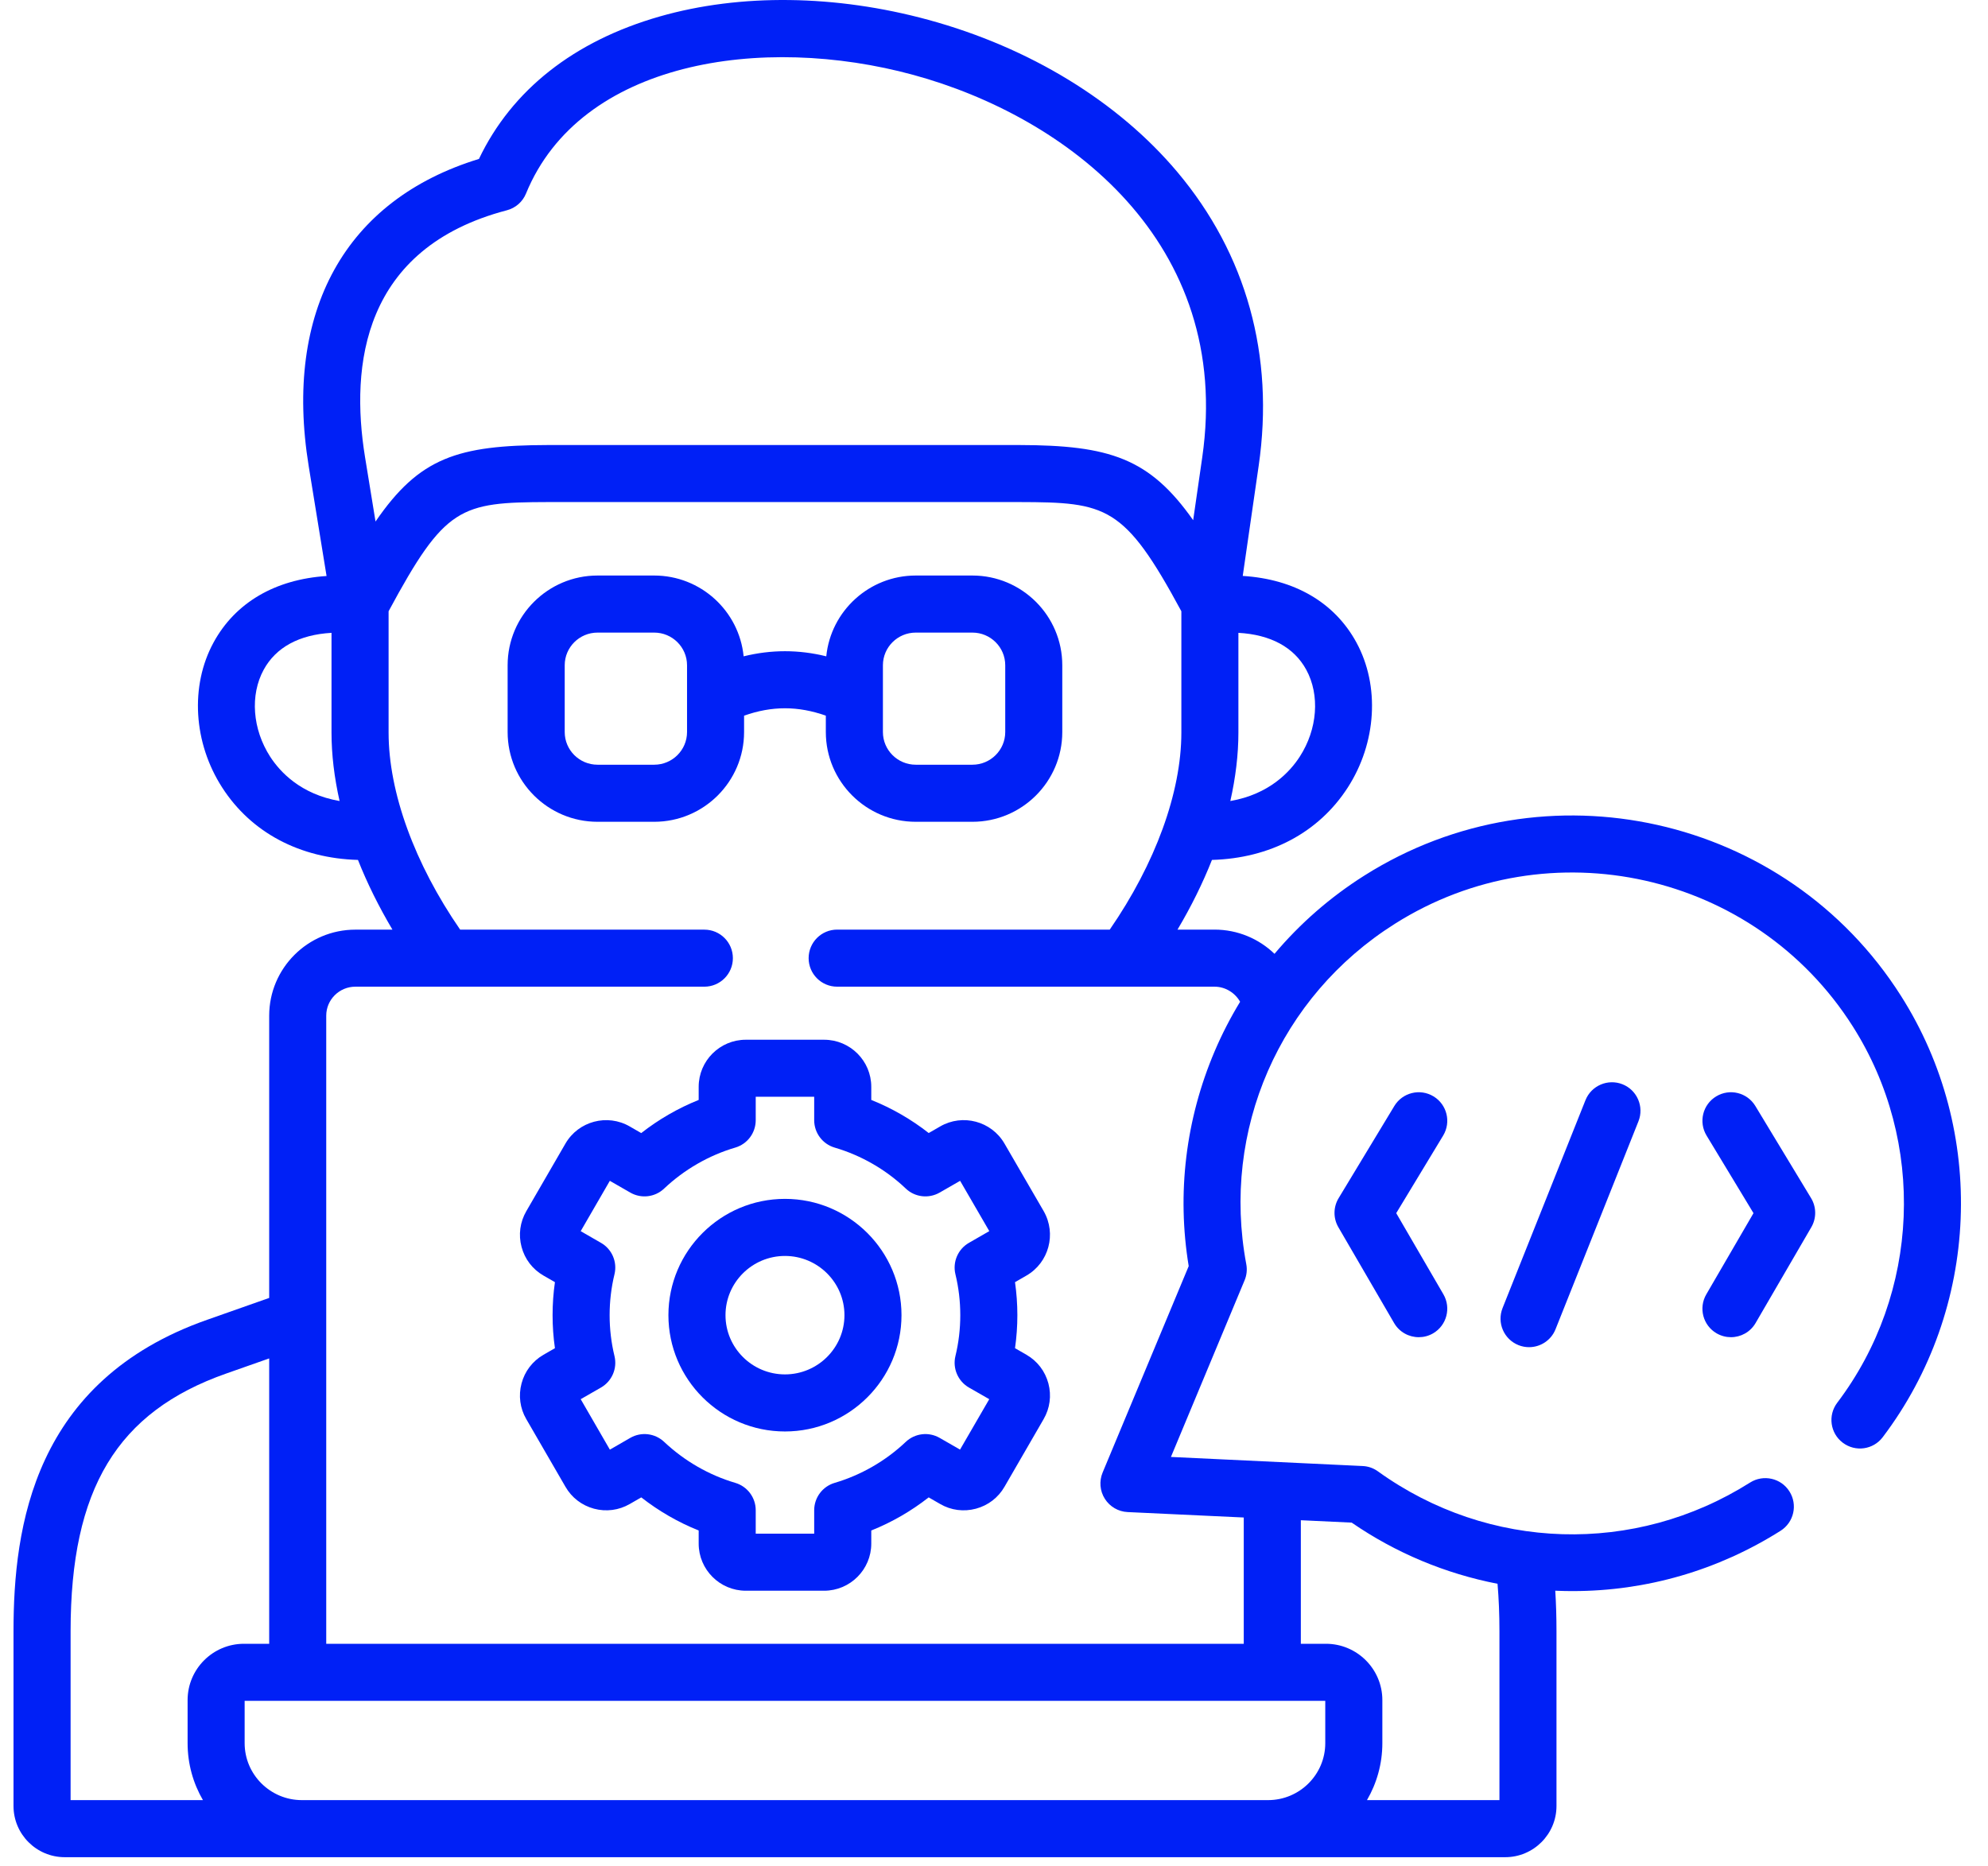 <svg width="49" height="46" viewBox="0 0 49 46" fill="none" xmlns="http://www.w3.org/2000/svg">
<path d="M18.34 17.643C19.025 17.4 19.67 17.4 20.355 17.643V18.047C20.355 19.267 21.349 20.259 22.571 20.259H23.968C25.189 20.259 26.183 19.267 26.183 18.047V16.4C26.183 15.18 25.189 14.188 23.968 14.188H22.571C21.424 14.188 20.477 15.063 20.366 16.18C19.686 16.012 19.01 16.012 18.329 16.18C18.218 15.063 17.272 14.188 16.125 14.188H14.728C13.506 14.188 12.512 15.18 12.512 16.4V18.047C12.512 19.267 13.506 20.259 14.728 20.259H16.125C17.346 20.259 18.34 19.267 18.34 18.047V17.643ZM21.762 16.4C21.762 15.956 22.125 15.595 22.571 15.595H23.968C24.414 15.595 24.777 15.956 24.777 16.4V18.047C24.777 18.491 24.414 18.852 23.968 18.852H22.571C22.125 18.852 21.762 18.491 21.762 18.047V16.4ZM16.934 18.047C16.934 18.491 16.571 18.852 16.125 18.852H14.728C14.282 18.852 13.919 18.491 13.919 18.047V16.4C13.919 15.956 14.282 15.595 14.728 15.595H16.125C16.571 15.595 16.934 15.956 16.934 16.4V18.047Z" fill="#0020F6"/>
<path d="M19.348 29.555C17.764 29.555 16.475 30.841 16.475 32.422C16.475 34.003 17.764 35.289 19.348 35.289C20.931 35.289 22.22 34.003 22.22 32.422C22.22 30.841 20.931 29.555 19.348 29.555ZM19.348 33.882C18.539 33.882 17.882 33.227 17.882 32.422C17.882 31.617 18.539 30.962 19.348 30.962C20.156 30.962 20.814 31.617 20.814 32.422C20.814 33.227 20.156 33.882 19.348 33.882Z" fill="#0020F6"/>
<path d="M25.3 33.398L25.018 33.236C25.056 32.967 25.076 32.695 25.076 32.422C25.076 32.149 25.056 31.877 25.018 31.608L25.301 31.445C25.852 31.126 26.044 30.418 25.726 29.86L24.758 28.191C24.437 27.638 23.726 27.45 23.174 27.769L22.891 27.932C22.461 27.595 21.983 27.319 21.475 27.116V26.792C21.475 26.152 20.954 25.632 20.313 25.632H18.382C17.742 25.632 17.221 26.152 17.221 26.792V27.116C16.714 27.319 16.236 27.595 15.805 27.933L15.522 27.77C14.969 27.45 14.258 27.638 13.937 28.192L12.972 29.859C12.817 30.127 12.775 30.439 12.855 30.739C12.934 31.039 13.126 31.29 13.396 31.446L13.678 31.608C13.639 31.877 13.62 32.149 13.62 32.422C13.62 32.695 13.639 32.967 13.678 33.236L13.394 33.399C13.126 33.555 12.934 33.805 12.855 34.105C12.775 34.405 12.817 34.718 12.971 34.983L13.936 36.65C14.09 36.92 14.341 37.112 14.641 37.193C14.941 37.273 15.254 37.232 15.521 37.078L15.806 36.914C16.238 37.252 16.716 37.528 17.221 37.73V38.054C17.221 38.694 17.742 39.215 18.382 39.215H20.313C20.953 39.215 21.475 38.694 21.475 38.054V37.73C21.981 37.528 22.459 37.252 22.89 36.914L23.173 37.077C23.441 37.233 23.754 37.273 24.054 37.193C24.355 37.112 24.605 36.92 24.759 36.652L25.723 34.985C25.878 34.718 25.92 34.406 25.841 34.106C25.761 33.805 25.57 33.554 25.3 33.398ZM23.549 31.413C23.629 31.742 23.669 32.081 23.669 32.422C23.669 32.763 23.629 33.102 23.549 33.431C23.476 33.734 23.612 34.05 23.882 34.206L24.383 34.493L23.663 35.736L23.16 35.447C22.891 35.292 22.552 35.332 22.326 35.545C21.83 36.015 21.224 36.364 20.573 36.556C20.274 36.644 20.068 36.919 20.068 37.231V37.808H18.627V37.231C18.627 36.919 18.422 36.644 18.123 36.556C17.475 36.365 16.869 36.016 16.368 35.544C16.142 35.332 15.804 35.292 15.535 35.447L15.032 35.737L14.313 34.493L14.813 34.206C15.084 34.05 15.219 33.734 15.146 33.431C15.066 33.102 15.026 32.763 15.026 32.422C15.026 32.081 15.066 31.742 15.146 31.413C15.219 31.11 15.084 30.794 14.813 30.639L14.313 30.351L15.031 29.11L15.535 29.4C15.805 29.555 16.144 29.515 16.369 29.301C16.866 28.832 17.472 28.482 18.122 28.291C18.422 28.203 18.627 27.928 18.627 27.616V27.038H20.068V27.616C20.068 27.928 20.274 28.203 20.573 28.291C21.227 28.483 21.833 28.832 22.325 29.3C22.55 29.515 22.89 29.555 23.16 29.4L23.665 29.11L24.384 30.35L23.882 30.639C23.612 30.794 23.476 31.11 23.549 31.413Z" fill="#0020F6"/>
<path d="M46.851 24.544C44.023 20.092 38.091 18.764 33.628 21.585C32.786 22.117 32.042 22.768 31.414 23.514C31.029 23.143 30.506 22.917 29.936 22.917H29.023C29.361 22.348 29.645 21.772 29.872 21.199C31.299 21.16 32.5 20.529 33.218 19.417C33.931 18.312 34.015 16.907 33.432 15.837C32.895 14.852 31.907 14.277 30.631 14.198L31.024 11.481C31.417 8.769 30.723 6.265 29.017 4.238C27.555 2.501 25.377 1.17 22.884 0.49C20.601 -0.133 18.249 -0.163 16.261 0.406C14.148 1.01 12.615 2.22 11.805 3.918C8.514 4.926 6.988 7.668 7.609 11.493L8.049 14.2C6.781 14.283 5.799 14.856 5.264 15.838C4.681 16.908 4.765 18.313 5.478 19.417C6.195 20.529 7.396 21.16 8.823 21.199C9.05 21.772 9.335 22.348 9.673 22.918H8.759C7.588 22.918 6.635 23.869 6.635 25.039V31.997L5.108 32.535C0.828 34.038 0.333 37.637 0.333 40.213V44.522C0.333 45.218 0.899 45.784 1.595 45.784H37.101C37.797 45.784 38.364 45.218 38.364 44.522V40.213C38.364 39.862 38.354 39.53 38.334 39.214C38.354 39.215 38.373 39.216 38.393 39.217C38.518 39.222 38.642 39.224 38.767 39.224C40.581 39.224 42.344 38.713 43.888 37.737C44.216 37.529 44.314 37.095 44.106 36.767C43.899 36.438 43.464 36.341 43.136 36.548C40.293 38.346 36.693 38.238 33.964 36.273C33.854 36.193 33.723 36.147 33.587 36.141L28.861 35.917L30.676 31.564C30.729 31.438 30.744 31.299 30.718 31.164C30.099 27.864 31.536 24.57 34.38 22.774C38.188 20.366 43.251 21.499 45.664 25.298C47.48 28.152 47.327 31.882 45.284 34.581C45.049 34.891 45.11 35.332 45.42 35.566C45.73 35.801 46.171 35.74 46.405 35.43C48.802 32.265 48.981 27.89 46.851 24.544ZM30.524 18.058V15.601C31.319 15.645 31.895 15.957 32.197 16.511C32.537 17.135 32.474 17.976 32.036 18.654C31.797 19.025 31.285 19.581 30.325 19.747C30.455 19.17 30.524 18.604 30.524 18.058ZM6.659 18.654C6.222 17.976 6.159 17.135 6.499 16.511C6.8 15.958 7.376 15.646 8.171 15.601V18.058C8.171 18.604 8.24 19.17 8.37 19.747C7.41 19.581 6.899 19.025 6.659 18.654ZM8.997 11.267C8.63 9.007 8.938 6.117 12.493 5.184C12.707 5.128 12.882 4.975 12.965 4.771C14.303 1.506 18.781 0.828 22.514 1.847C26.279 2.874 30.402 5.96 29.632 11.28L29.409 12.824C28.333 11.294 27.348 10.976 25.122 10.971H13.509C11.278 10.976 10.336 11.28 9.256 12.857L8.997 11.267ZM4.624 41.911V42.973C4.624 43.484 4.762 43.964 5.002 44.377H1.74V40.213C1.74 36.705 2.887 34.806 5.575 33.861L6.635 33.488V40.523H6.013C5.247 40.523 4.624 41.146 4.624 41.911ZM32.665 42.973C32.665 43.747 32.033 44.377 31.255 44.377C31.253 44.377 31.251 44.377 31.248 44.377H7.447C7.445 44.377 7.442 44.377 7.44 44.377C6.663 44.377 6.03 43.747 6.03 42.973V41.93H32.665V42.973ZM32.063 37.477L33.316 37.536C34.403 38.284 35.624 38.793 36.911 39.044C36.942 39.407 36.958 39.793 36.958 40.213V44.377H33.693C33.933 43.964 34.072 43.484 34.072 42.973V41.911C34.072 41.146 33.448 40.523 32.682 40.523H32.063V37.477ZM29.94 25.913C29.224 27.593 29.004 29.421 29.299 31.213L27.177 36.302C27.089 36.514 27.109 36.755 27.232 36.949C27.355 37.143 27.564 37.265 27.793 37.276L30.656 37.41V40.523H8.041V25.038C8.041 24.645 8.363 24.324 8.759 24.324C8.759 24.324 10.979 24.324 10.98 24.324C10.98 24.324 17.361 24.324 17.361 24.324C17.749 24.324 18.064 24.009 18.064 23.621C18.064 23.232 17.749 22.918 17.361 22.918H11.342C10.218 21.289 9.578 19.534 9.578 18.058V15.069C10.969 12.486 11.338 12.382 13.511 12.377H25.119C27.276 12.382 27.71 12.46 29.118 15.069V18.058C29.118 19.534 28.477 21.289 27.353 22.917H20.634C20.246 22.917 19.931 23.232 19.931 23.621C19.931 24.009 20.246 24.324 20.634 24.324H29.936C30.2 24.324 30.441 24.474 30.566 24.696C30.33 25.084 30.12 25.49 29.94 25.913Z" fill="#0020F6"/>
<path d="M35.333 27.028C35.001 26.827 34.568 26.933 34.367 27.266L32.995 29.536C32.861 29.756 32.859 30.032 32.988 30.254L34.361 32.615C34.492 32.84 34.727 32.965 34.97 32.965C35.09 32.965 35.211 32.935 35.323 32.87C35.658 32.675 35.772 32.244 35.577 31.908L34.414 29.907L35.571 27.994C35.772 27.661 35.665 27.229 35.333 27.028Z" fill="#0020F6"/>
<path d="M39.078 27.123L37.035 32.247C36.891 32.608 37.067 33.017 37.428 33.161C37.513 33.195 37.601 33.211 37.688 33.211C37.967 33.211 38.231 33.044 38.341 32.768L40.384 27.644C40.528 27.283 40.352 26.874 39.992 26.73C39.631 26.587 39.222 26.762 39.078 27.123Z" fill="#0020F6"/>
<path d="M43.266 27.266C43.065 26.933 42.633 26.827 42.301 27.028C41.968 27.229 41.862 27.661 42.063 27.994L43.22 29.907L42.057 31.908C41.861 32.244 41.975 32.675 42.311 32.87C42.422 32.934 42.544 32.965 42.664 32.965C42.906 32.965 43.142 32.84 43.272 32.615L44.645 30.254C44.775 30.031 44.772 29.756 44.639 29.536L43.266 27.266Z" fill="#0020F6"/>
</svg>
